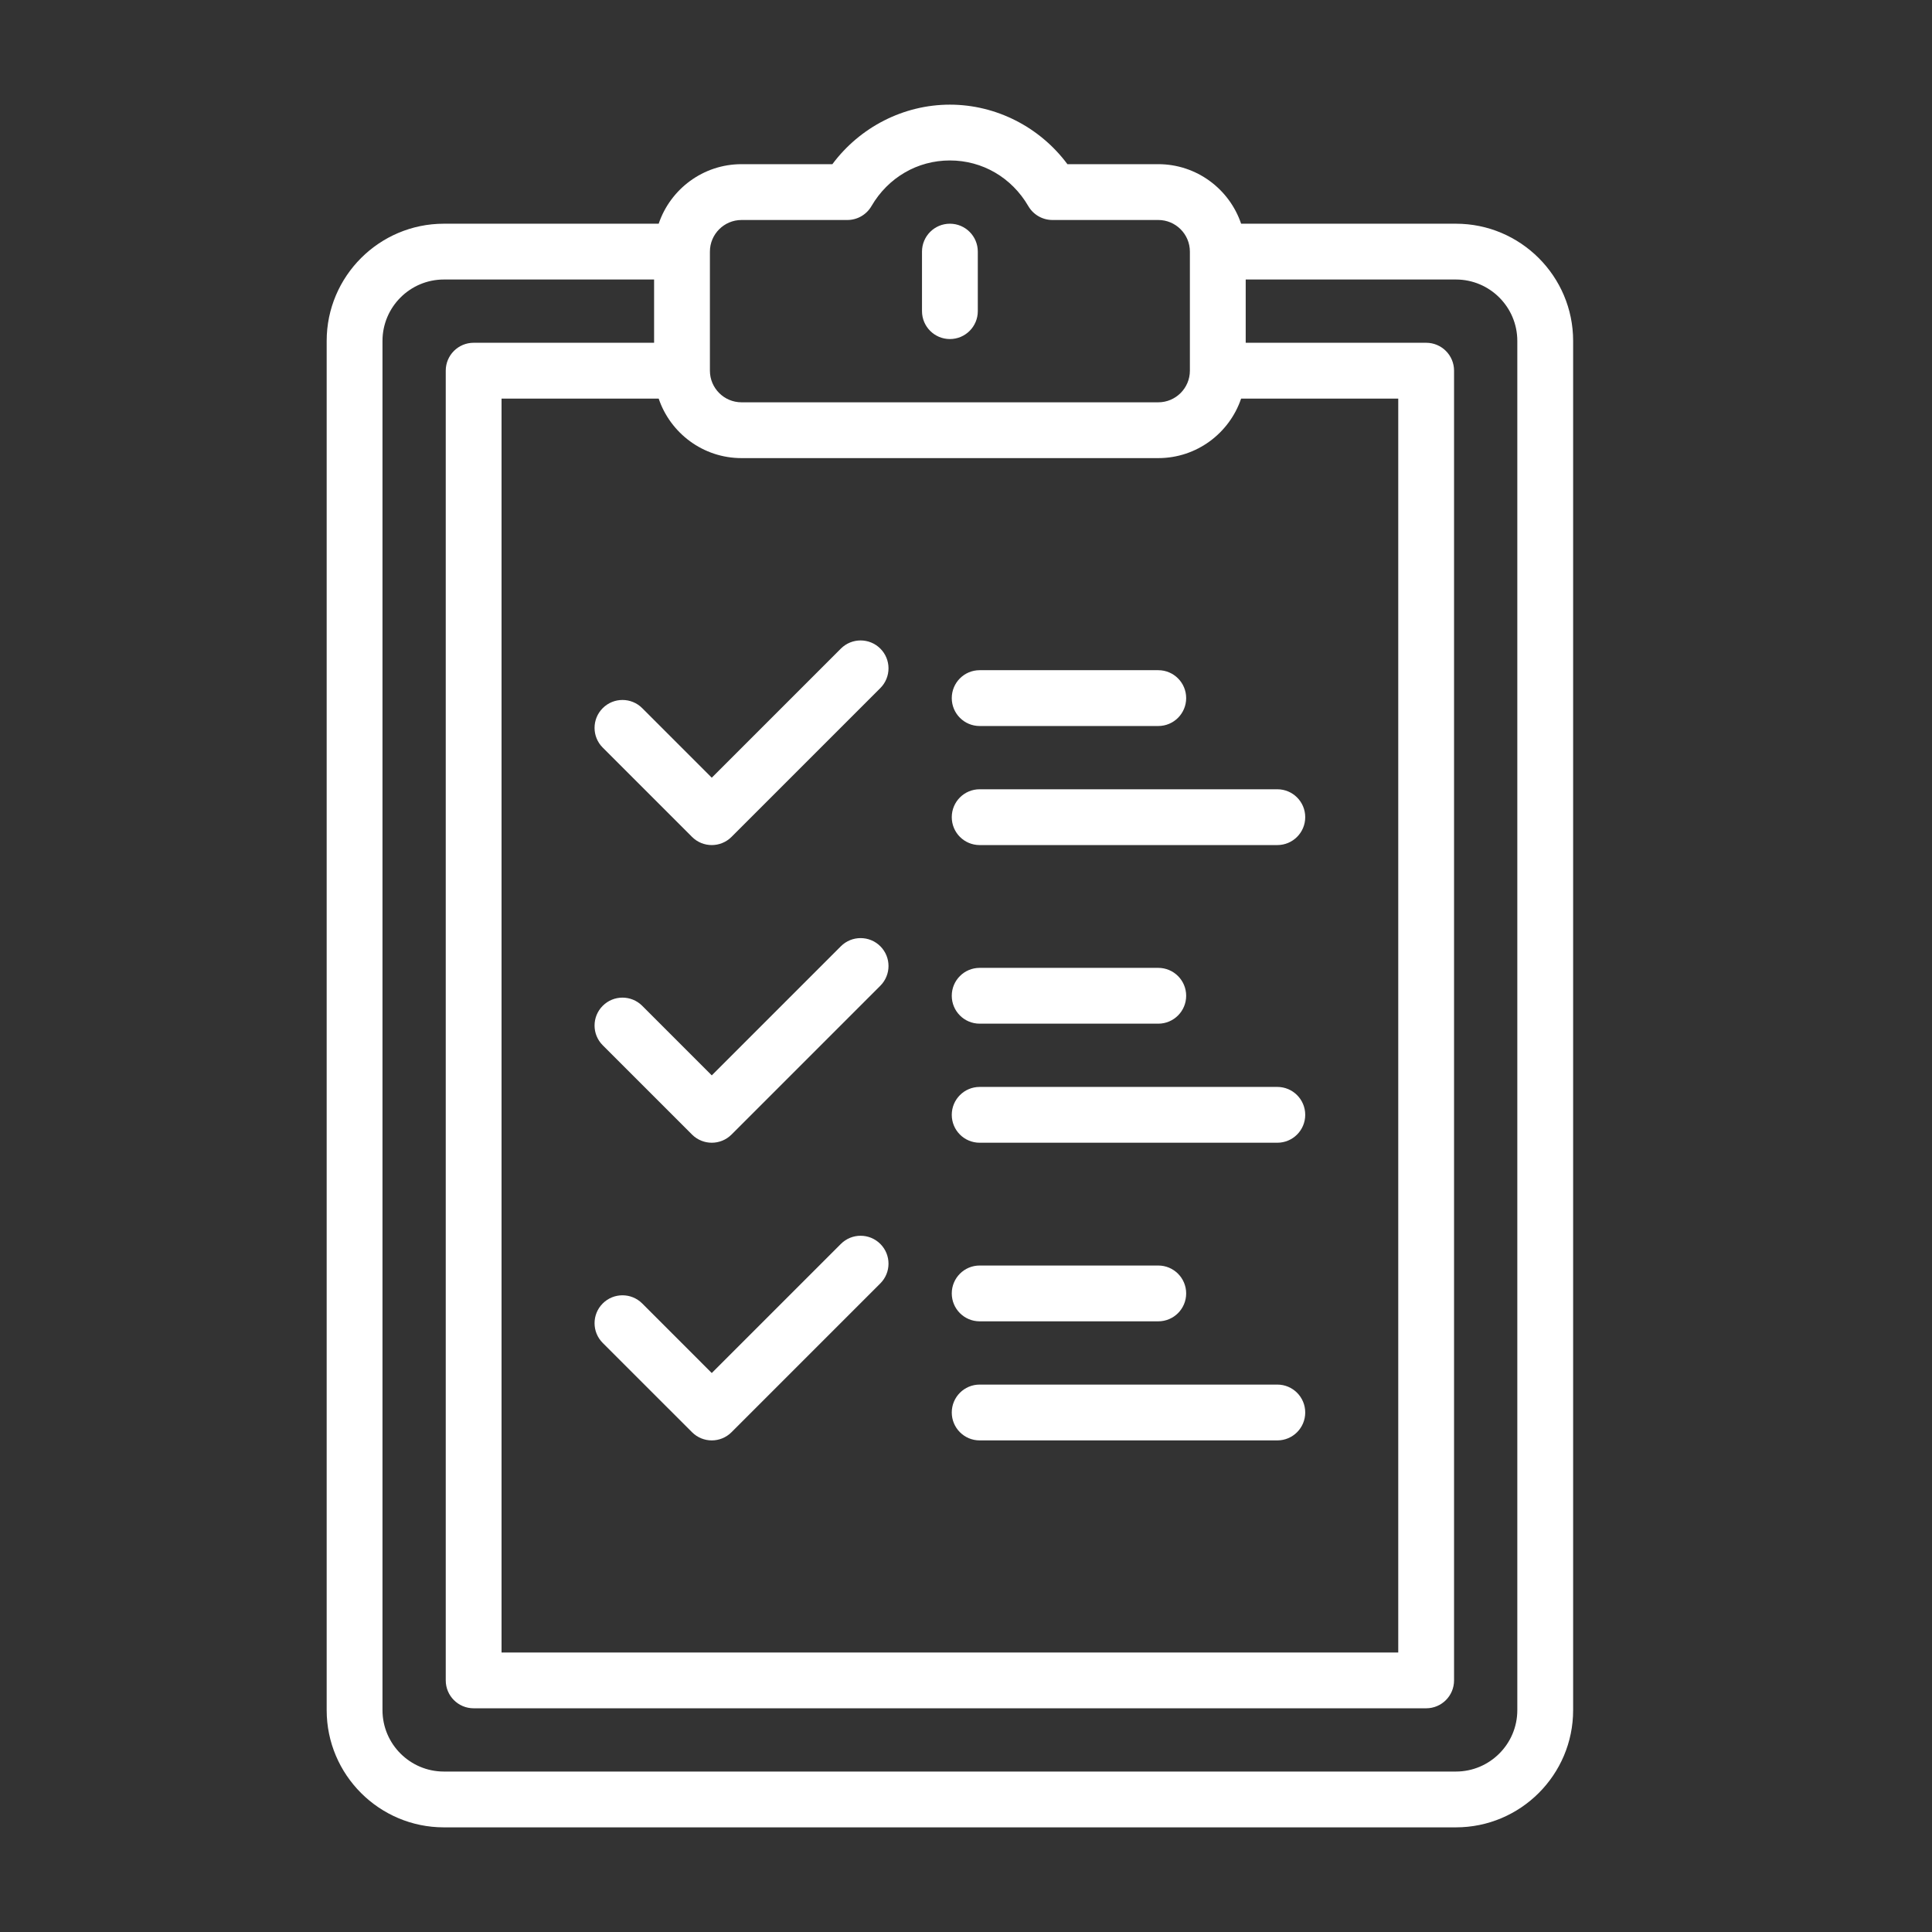 <?xml version="1.0" encoding="UTF-8" standalone="no"?><!DOCTYPE svg PUBLIC "-//W3C//DTD SVG 1.1//EN" "http://www.w3.org/Graphics/SVG/1.1/DTD/svg11.dtd"><svg width="100%" height="100%" viewBox="0 0 120 120" version="1.1" xmlns="http://www.w3.org/2000/svg" xmlns:xlink="http://www.w3.org/1999/xlink" xml:space="preserve" xmlns:serif="http://www.serif.com/" style="fill-rule:evenodd;clip-rule:evenodd;stroke-linejoin:round;stroke-miterlimit:1.414;"><rect x="0" y="0" width="120" height="120" fill="#333333" stroke="none"/><rect x="0" y="0" width="120" height="120" style="fill:none;"/><g><path d="M90.43,13.895l-13.342,0c-0.726,-2.147 -2.758,-3.698 -5.146,-3.698l-5.643,0c-1.712,-2.303 -4.425,-3.697 -7.299,-3.697c-2.874,0 -5.587,1.394 -7.299,3.697l-5.643,0c-2.388,0 -4.42,1.551 -5.146,3.698l-13.342,0c-4.014,0 -7.28,3.266 -7.28,7.28l0,85.046c0,4.014 3.266,7.279 7.28,7.279l62.86,0c4.014,0 7.28,-3.265 7.28,-7.279l0,-85.046c0,-4.014 -3.266,-7.28 -7.28,-7.28Zm-49.518,10.862c0.726,2.147 2.758,3.697 5.146,3.697l25.884,0c2.388,0 4.42,-1.55 5.146,-3.697l9.76,0l0,77.882l-55.696,0l0,-77.882l9.76,0Zm5.146,-11.093l6.572,0c0.617,0 1.188,-0.328 1.498,-0.862c1.034,-1.776 2.855,-2.836 4.872,-2.836c2.017,0 3.838,1.06 4.871,2.836c0.311,0.534 0.882,0.862 1.498,0.862l6.573,0c1.083,0 1.964,0.881 1.964,1.964l0,7.391c0,0.002 0,0.003 0,0.005c0,0 0,0.001 0,0.002c-0.001,1.082 -0.882,1.962 -1.964,1.962l-25.884,0c-1.082,0 -1.962,-0.879 -1.964,-1.96c0,-0.002 0,-0.003 0,-0.004c0,-0.003 0,-0.006 0,-0.009l0,-7.387c0,-1.083 0.881,-1.964 1.964,-1.964Zm48.185,92.557c0,2.102 -1.71,3.813 -3.813,3.813l-62.86,0c-2.103,0 -3.813,-1.711 -3.813,-3.813l0,-85.046c0,-2.103 1.71,-3.814 3.813,-3.814l13.057,0l0,3.929l-11.208,0c-0.958,0 -1.733,0.776 -1.733,1.734l0,81.348c0,0.957 0.775,1.733 1.733,1.733l59.162,0c0.958,0 1.733,-0.776 1.733,-1.733l0,-81.348c0,-0.958 -0.775,-1.734 -1.733,-1.734l-11.208,0l0,-3.929l13.057,0c2.103,0 3.813,1.711 3.813,3.814l0,85.046Z" style="fill:#fff;fill-rule:nonzero;"/><path d="M59,21.059c0.957,0 1.733,-0.776 1.733,-1.733l0,-3.698c0,-0.957 -0.776,-1.733 -1.733,-1.733c-0.957,0 -1.733,0.776 -1.733,1.733l0,3.698c0,0.957 0.776,1.733 1.733,1.733Z" style="fill:#fff;fill-rule:nonzero;"/><path d="M60.849,45.094l11.093,0c0.957,0 1.733,-0.776 1.733,-1.733c0,-0.958 -0.776,-1.734 -1.733,-1.734l-11.093,0c-0.958,0 -1.733,0.776 -1.733,1.734c0,0.957 0.775,1.733 1.733,1.733Z" style="fill:#fff;fill-rule:nonzero;"/><path d="M60.849,52.489l18.488,0c0.958,0 1.733,-0.776 1.733,-1.733c0,-0.958 -0.775,-1.733 -1.733,-1.733l-18.488,0c-0.958,0 -1.733,0.775 -1.733,1.733c0,0.957 0.775,1.733 1.733,1.733Z" style="fill:#fff;fill-rule:nonzero;"/><path d="M42.984,51.982c0.338,0.338 0.782,0.507 1.225,0.507c0.444,0 0.888,-0.169 1.226,-0.507l9.244,-9.244c0.677,-0.678 0.677,-1.775 0,-2.452c-0.677,-0.676 -1.774,-0.676 -2.451,0l-8.019,8.019l-4.32,-4.321c-0.677,-0.677 -1.775,-0.677 -2.452,0c-0.677,0.677 -0.677,1.774 0,2.451l5.547,5.547Z" style="fill:#fff;fill-rule:nonzero;"/><path d="M60.849,63.582l11.093,0c0.957,0 1.733,-0.776 1.733,-1.733c0,-0.958 -0.776,-1.733 -1.733,-1.733l-11.093,0c-0.958,0 -1.733,0.775 -1.733,1.733c0,0.957 0.775,1.733 1.733,1.733Z" style="fill:#fff;fill-rule:nonzero;"/><path d="M60.849,70.977l18.488,0c0.958,0 1.733,-0.775 1.733,-1.733c0,-0.957 -0.775,-1.733 -1.733,-1.733l-18.488,0c-0.958,0 -1.733,0.776 -1.733,1.733c0,0.958 0.775,1.733 1.733,1.733Z" style="fill:#fff;fill-rule:nonzero;"/><path d="M42.984,70.47c0.338,0.338 0.782,0.507 1.225,0.507c0.444,0 0.888,-0.169 1.226,-0.507l9.244,-9.244c0.677,-0.677 0.677,-1.775 0,-2.452c-0.677,-0.676 -1.774,-0.676 -2.451,0l-8.019,8.019l-4.32,-4.321c-0.677,-0.677 -1.775,-0.677 -2.452,0c-0.677,0.677 -0.677,1.775 0,2.451l5.547,5.547Z" style="fill:#fff;fill-rule:nonzero;"/><path d="M60.849,82.07l11.093,0c0.957,0 1.733,-0.775 1.733,-1.733c0,-0.957 -0.776,-1.733 -1.733,-1.733l-11.093,0c-0.958,0 -1.733,0.776 -1.733,1.733c0,0.958 0.775,1.733 1.733,1.733Z" style="fill:#fff;fill-rule:nonzero;"/><path d="M60.849,89.466l18.488,0c0.958,0 1.733,-0.776 1.733,-1.734c0,-0.957 -0.775,-1.733 -1.733,-1.733l-18.488,0c-0.958,0 -1.733,0.776 -1.733,1.733c0,0.958 0.775,1.734 1.733,1.734Z" style="fill:#fff;fill-rule:nonzero;"/><path d="M42.984,88.958c0.338,0.338 0.782,0.508 1.225,0.508c0.444,0 0.888,-0.17 1.226,-0.508l9.244,-9.244c0.677,-0.677 0.677,-1.774 0,-2.451c-0.677,-0.677 -1.774,-0.677 -2.451,0l-8.019,8.018l-4.32,-4.321c-0.677,-0.676 -1.775,-0.676 -2.452,0c-0.677,0.677 -0.677,1.775 0,2.452l5.547,5.546Z" style="fill:#fff;fill-rule:nonzero;"/></g></svg>